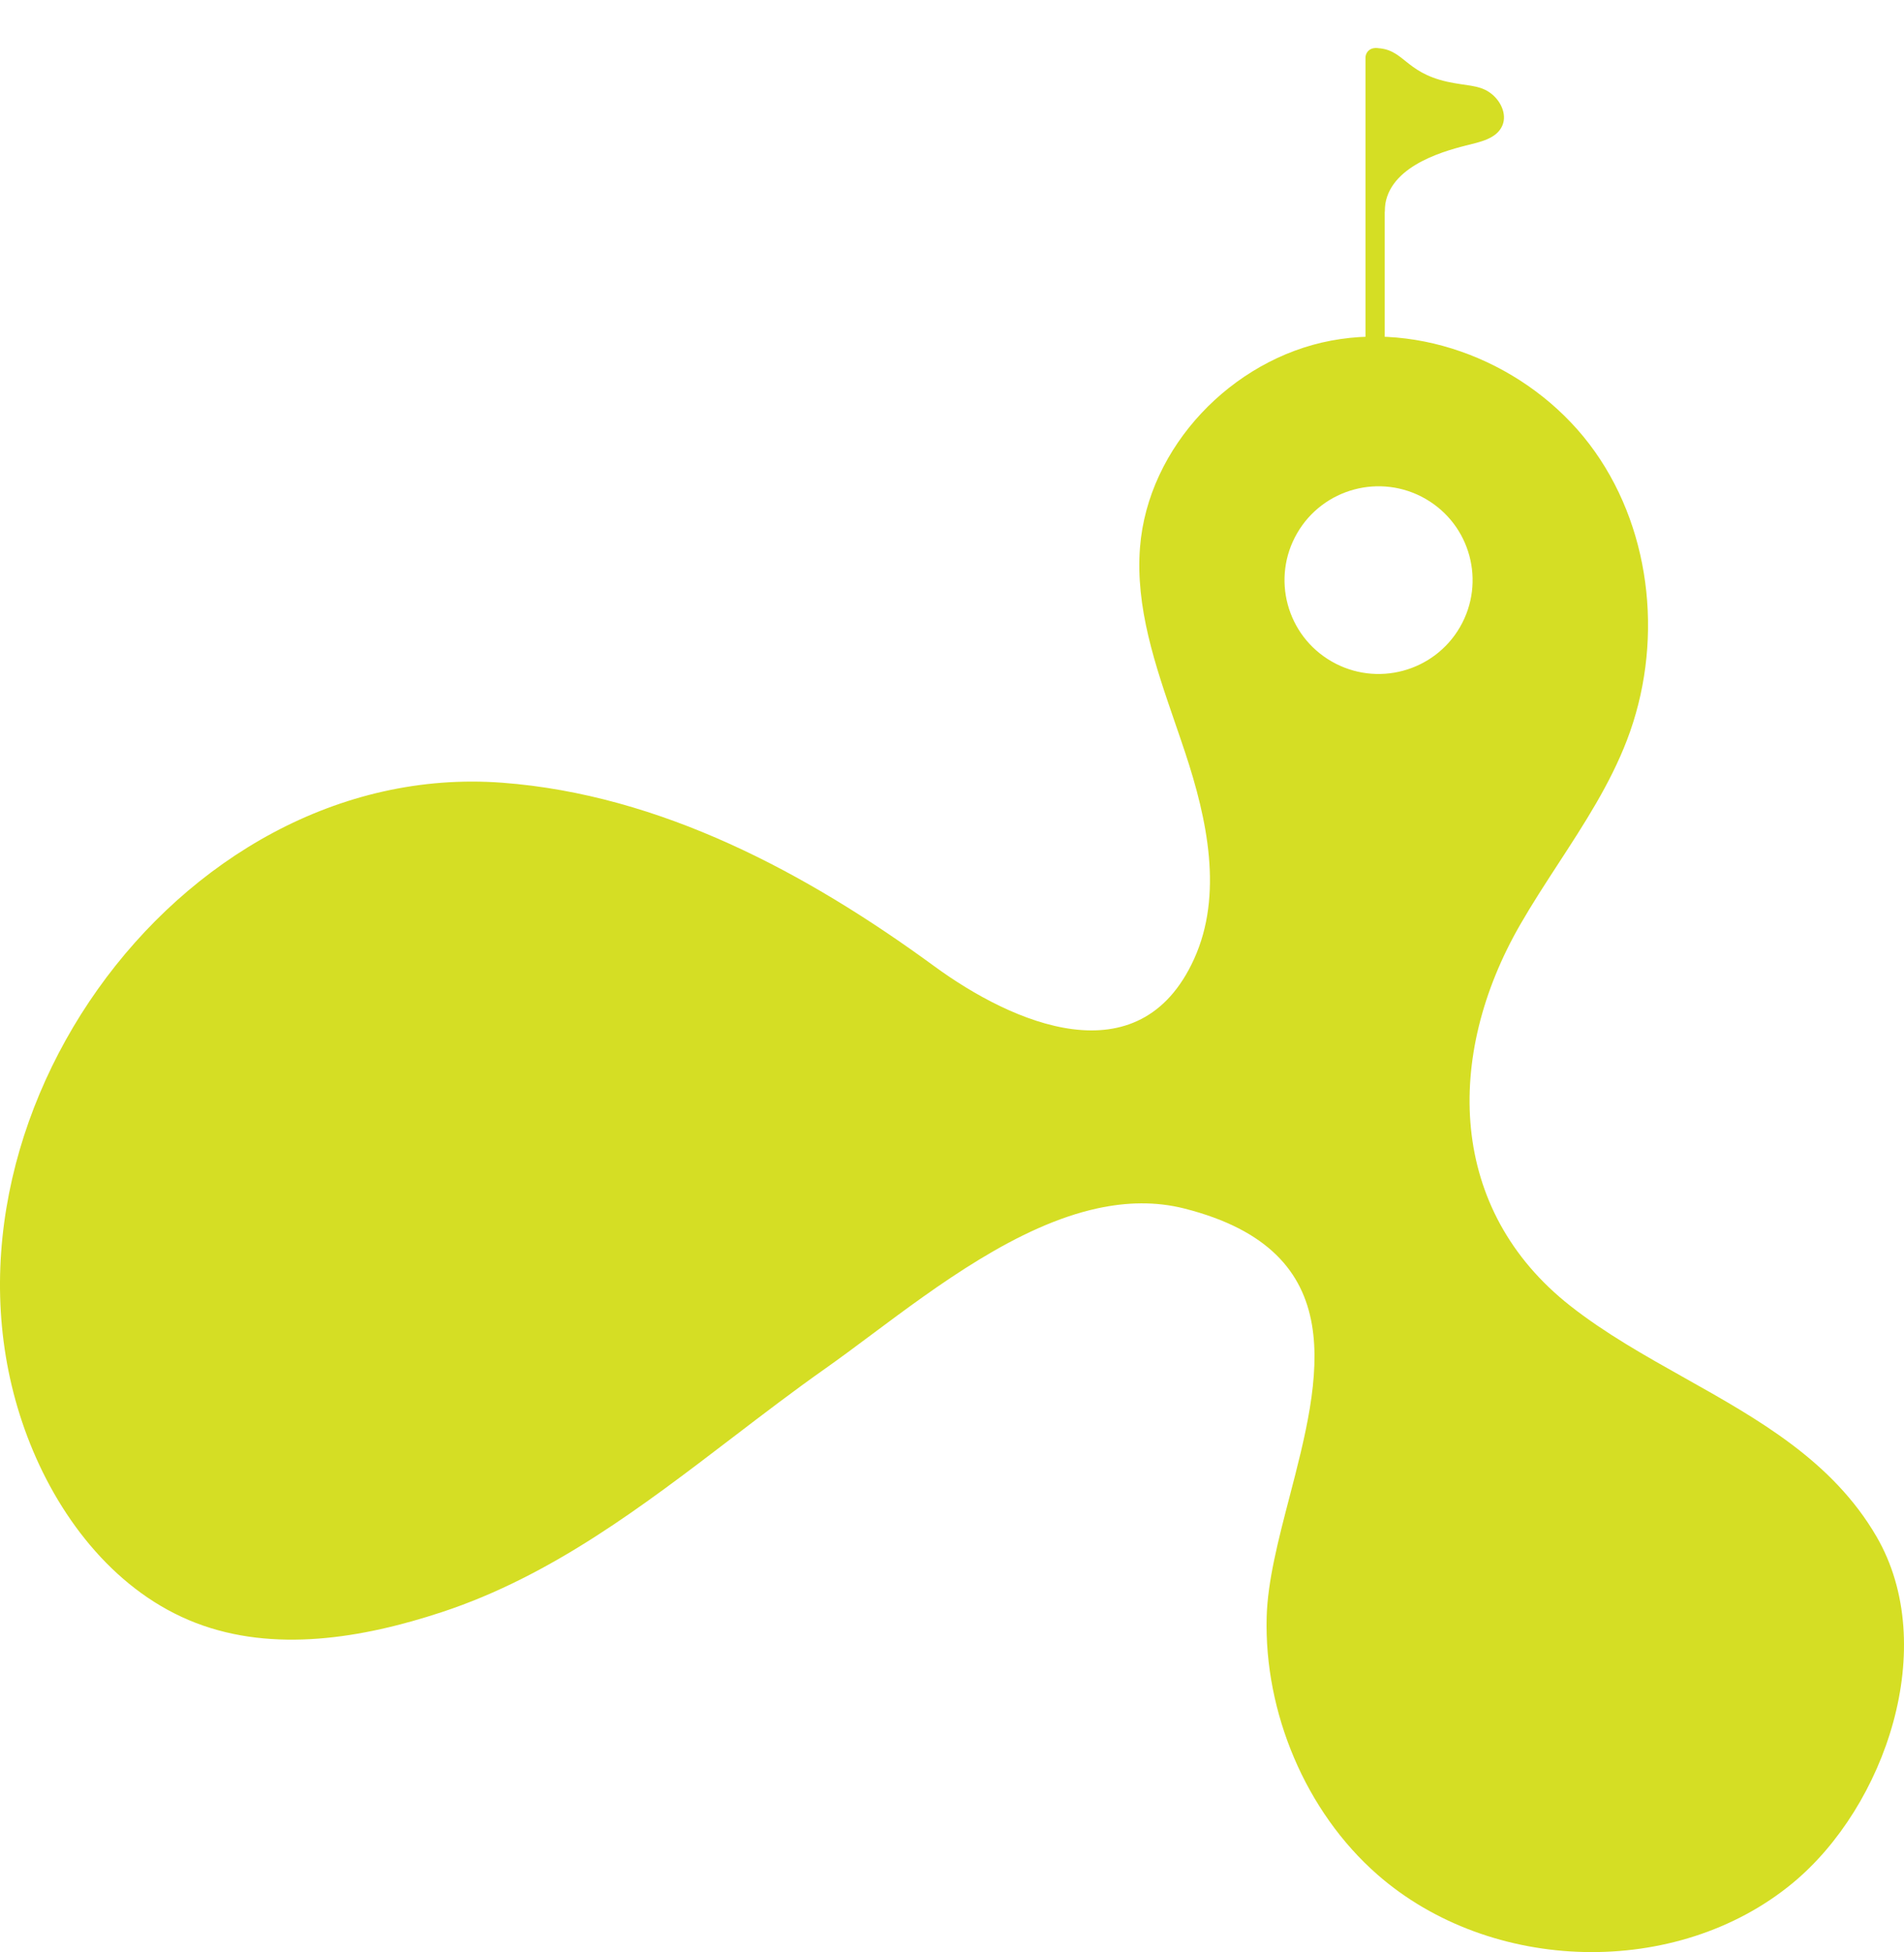 <svg width="198" height="203" viewBox="0 0 198 203" fill="none" xmlns="http://www.w3.org/2000/svg">
<g clip-path="url(#clip0_272_360)">
<path fill-rule="evenodd" clip-rule="evenodd" d="M123.172 125.678C120.193 124.922 117.163 125 114.136 125.657H114.133C105.821 127.461 97.558 133.625 90.617 138.802C88.937 140.056 87.334 141.252 85.826 142.314C82.572 144.607 79.387 147.041 76.197 149.478C66.785 156.669 57.333 163.891 45.954 167.643C37.682 170.37 28.493 171.897 20.362 168.768C12.235 165.641 6.36 158.217 3.135 150.139C-9.559 118.353 18.193 78.834 52.242 81.397C68.683 82.636 83.858 90.747 97.158 100.478C105.258 106.407 118.48 112.265 124.177 99.722C127.211 93.039 125.554 85.216 123.244 78.252C122.908 77.236 122.557 76.219 122.206 75.199C120.146 69.221 118.057 63.157 118.552 56.908C119.38 46.465 128.108 37.364 138.416 35.423C148.722 33.481 159.817 38.414 165.862 46.975C171.91 55.536 172.945 67.194 169.186 76.976C167.432 81.545 164.756 85.656 162.077 89.773C160.702 91.886 159.326 94 158.073 96.178C150.219 109.837 150.561 125.798 163.318 135.814C166.949 138.665 171.064 140.976 175.181 143.288C182.869 147.604 190.565 151.926 195.135 159.778C201.762 171.165 196.08 187.837 186.422 195.822C174.352 205.796 155.019 205.256 143.241 194.943C135.758 188.389 131.459 178.067 131.723 168.15C131.822 164.411 132.944 160.1 134.098 155.671C137.302 143.367 140.745 130.141 123.172 125.678ZM138.469 68.779C143.146 71.474 149.127 69.875 151.828 65.208C154.528 60.54 152.926 54.573 148.248 51.878C143.571 49.183 137.59 50.782 134.89 55.45C132.189 60.117 133.792 66.085 138.469 68.779Z" fill="#D5DE24"/>
</g>
<path d="M143 6L143 36" stroke="#D5DE24" stroke-width="2" stroke-linecap="round"/>
<path d="M143 5C142.869 5.956 141.447 6.072 142.999 9C145.008 49.743 142.152 17.143 142.999 22C143.499 18 142.733 24.363 144 22C144 17.5 149.766 15.809 152.437 15.135C153.889 14.769 155.631 14.441 156.228 13.064C156.77 11.816 155.976 10.308 154.832 9.562C153.688 8.816 152.437 8.931 150.5 8.5C146 7.5 146 5 143 5Z" fill="#D5DE24"/>
<defs>
<clipPath id="clip0_272_360">
<rect width="198" height="168" fill="white" transform="translate(0 35)"/>
</clipPath>
</defs>
</svg>
